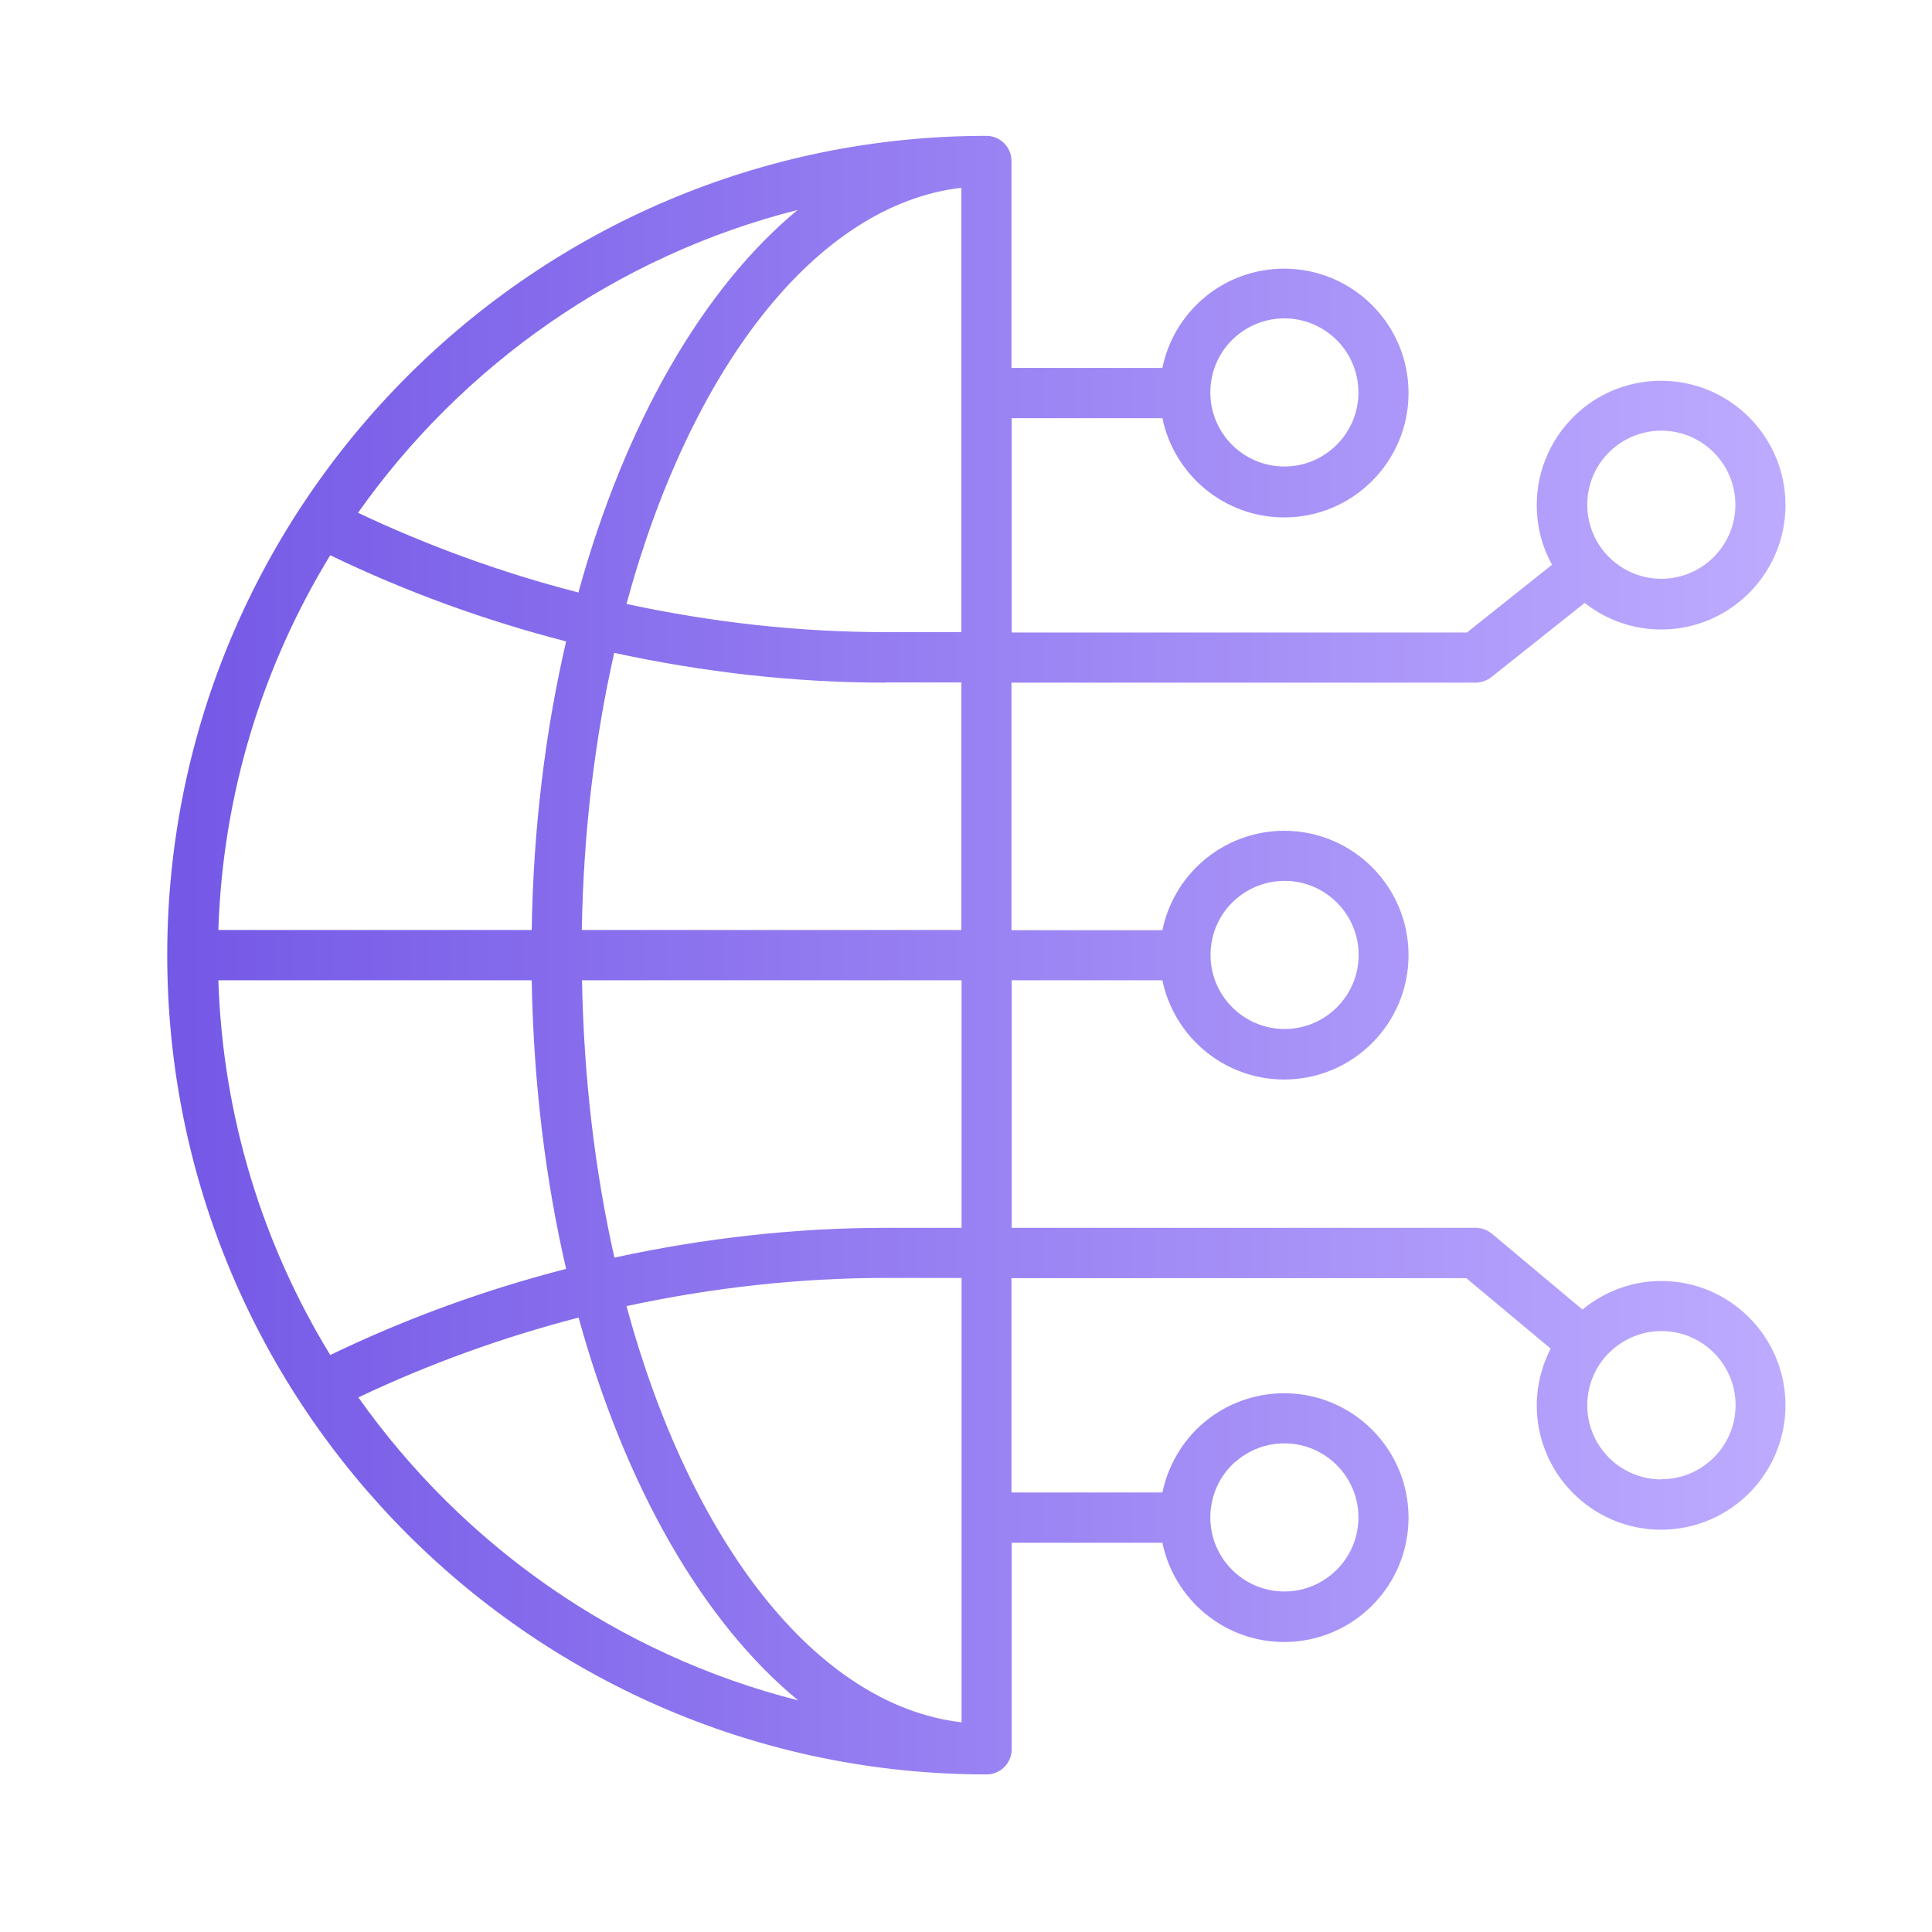 <?xml version="1.0" encoding="UTF-8"?><svg id="Layer_1" xmlns="http://www.w3.org/2000/svg" xmlns:xlink="http://www.w3.org/1999/xlink" viewBox="0 0 96 96"><defs><style>.cls-1{fill:url(#linear-gradient);}</style><linearGradient id="linear-gradient" x1="8.31" y1="47.46" x2="88.73" y2="47.46" gradientUnits="userSpaceOnUse"><stop offset="0" stop-color="#7458e6"/><stop offset="1" stop-color="#bdabff"/></linearGradient></defs><path class="cls-1" d="m82.55,63.65c-1.43,0-2.81.51-3.92,1.42l-4.5-3.77c-.23-.19-.51-.29-.8-.29h-23.06v-12.3h7.49c.58,2.81,3.07,4.93,6.05,4.93,3.41,0,6.18-2.77,6.18-6.18s-2.77-6.18-6.18-6.18c-1.49,0-2.92.54-4.04,1.51-1.04.9-1.74,2.11-2.01,3.43h-7.5v-12.3h23.06c.28,0,.56-.1.78-.27l4.64-3.69c1.05.82,2.37,1.32,3.8,1.32,3.41,0,6.18-2.77,6.18-6.18s-2.77-6.18-6.18-6.18c-1.49,0-2.92.53-4.04,1.5-1.36,1.18-2.14,2.88-2.14,4.68,0,1.07.27,2.08.76,2.96l-4.23,3.37h-22.62v-10.65h7.49c.58,2.81,3.07,4.93,6.05,4.93,3.41,0,6.18-2.77,6.18-6.18s-2.77-6.18-6.18-6.18c-1.49,0-2.92.53-4.04,1.5-1.04.9-1.74,2.11-2.01,3.43h-7.5V8c0-.69-.56-1.25-1.25-1.25C26.58,6.75,8.31,25.01,8.31,47.46s18.26,40.71,40.71,40.71c.69,0,1.25-.56,1.25-1.25v-10.26h7.49c.58,2.81,3.07,4.93,6.05,4.93,3.41,0,6.18-2.77,6.18-6.18s-2.77-6.18-6.18-6.18c-1.48,0-2.92.53-4.04,1.5-1.04.9-1.73,2.11-2.01,3.43h-7.5v-10.65h22.6l4.19,3.5c-.44.86-.69,1.83-.69,2.82,0,3.41,2.77,6.18,6.18,6.18s6.18-2.77,6.18-6.18-2.77-6.18-6.18-6.18Zm-2.41-41.35c.67-.58,1.52-.9,2.41-.9,2.03,0,3.68,1.65,3.68,3.68s-1.65,3.68-3.68,3.68-3.68-1.65-3.68-3.68c0-1.07.46-2.09,1.28-2.79Zm-18.73-5.58c.67-.58,1.52-.9,2.41-.9,2.03,0,3.68,1.65,3.68,3.68s-1.65,3.68-3.68,3.68-3.68-1.65-3.68-3.68c0-1.07.46-2.09,1.28-2.79Zm0,55.9c.67-.58,1.52-.9,2.41-.9,2.03,0,3.68,1.65,3.68,3.68s-1.65,3.68-3.68,3.68-3.68-1.65-3.68-3.68c0-1.07.46-2.09,1.27-2.79Zm-13.64,12.96c-7.25-.85-13.48-9.03-16.64-20.68,4.23-.91,8.55-1.4,12.87-1.4h3.78v22.08ZM10.85,48.71h15.57c.09,5.07.68,9.9,1.71,14.34-4.04,1.04-7.97,2.47-11.72,4.28-3.34-5.46-5.34-11.82-5.56-18.62Zm5.56-21.12c3.75,1.81,7.68,3.24,11.72,4.28-1.03,4.44-1.63,9.28-1.71,14.34h-15.57c.22-6.8,2.22-13.16,5.56-18.62Zm31.36,3.82h-3.77c-4.32,0-8.64-.49-12.87-1.4,3.16-11.65,9.39-19.83,16.64-20.68v22.08Zm-3.77,2.5h3.77v12.3h-18.86c.08-4.87.65-9.52,1.61-13.77,4.43.96,8.95,1.48,13.48,1.48Zm-15.08,14.8h18.86s0,12.3,0,12.3h-3.78c-4.52,0-9.05.52-13.47,1.48-.96-4.25-1.52-8.9-1.61-13.77Zm32.5-4.04c.67-.58,1.52-.9,2.41-.9,2.03,0,3.68,1.65,3.68,3.68s-1.65,3.68-3.68,3.68-3.68-1.65-3.68-3.68c0-1.07.46-2.09,1.28-2.79ZM39.65,10.42c-4.73,3.9-8.6,10.64-10.91,19.02-3.77-.97-7.44-2.3-10.95-3.96,5.19-7.35,12.89-12.78,21.85-15.05Zm-21.85,59.02c3.51-1.67,7.18-2.99,10.95-3.97,2.31,8.38,6.17,15.12,10.91,19.02-8.96-2.27-16.66-7.71-21.85-15.05Zm64.75,4.07c-2.03,0-3.68-1.65-3.68-3.68,0-1.07.46-2.09,1.28-2.79.67-.58,1.52-.9,2.41-.9,2.03,0,3.68,1.65,3.68,3.68s-1.65,3.68-3.68,3.68Z"/></svg>